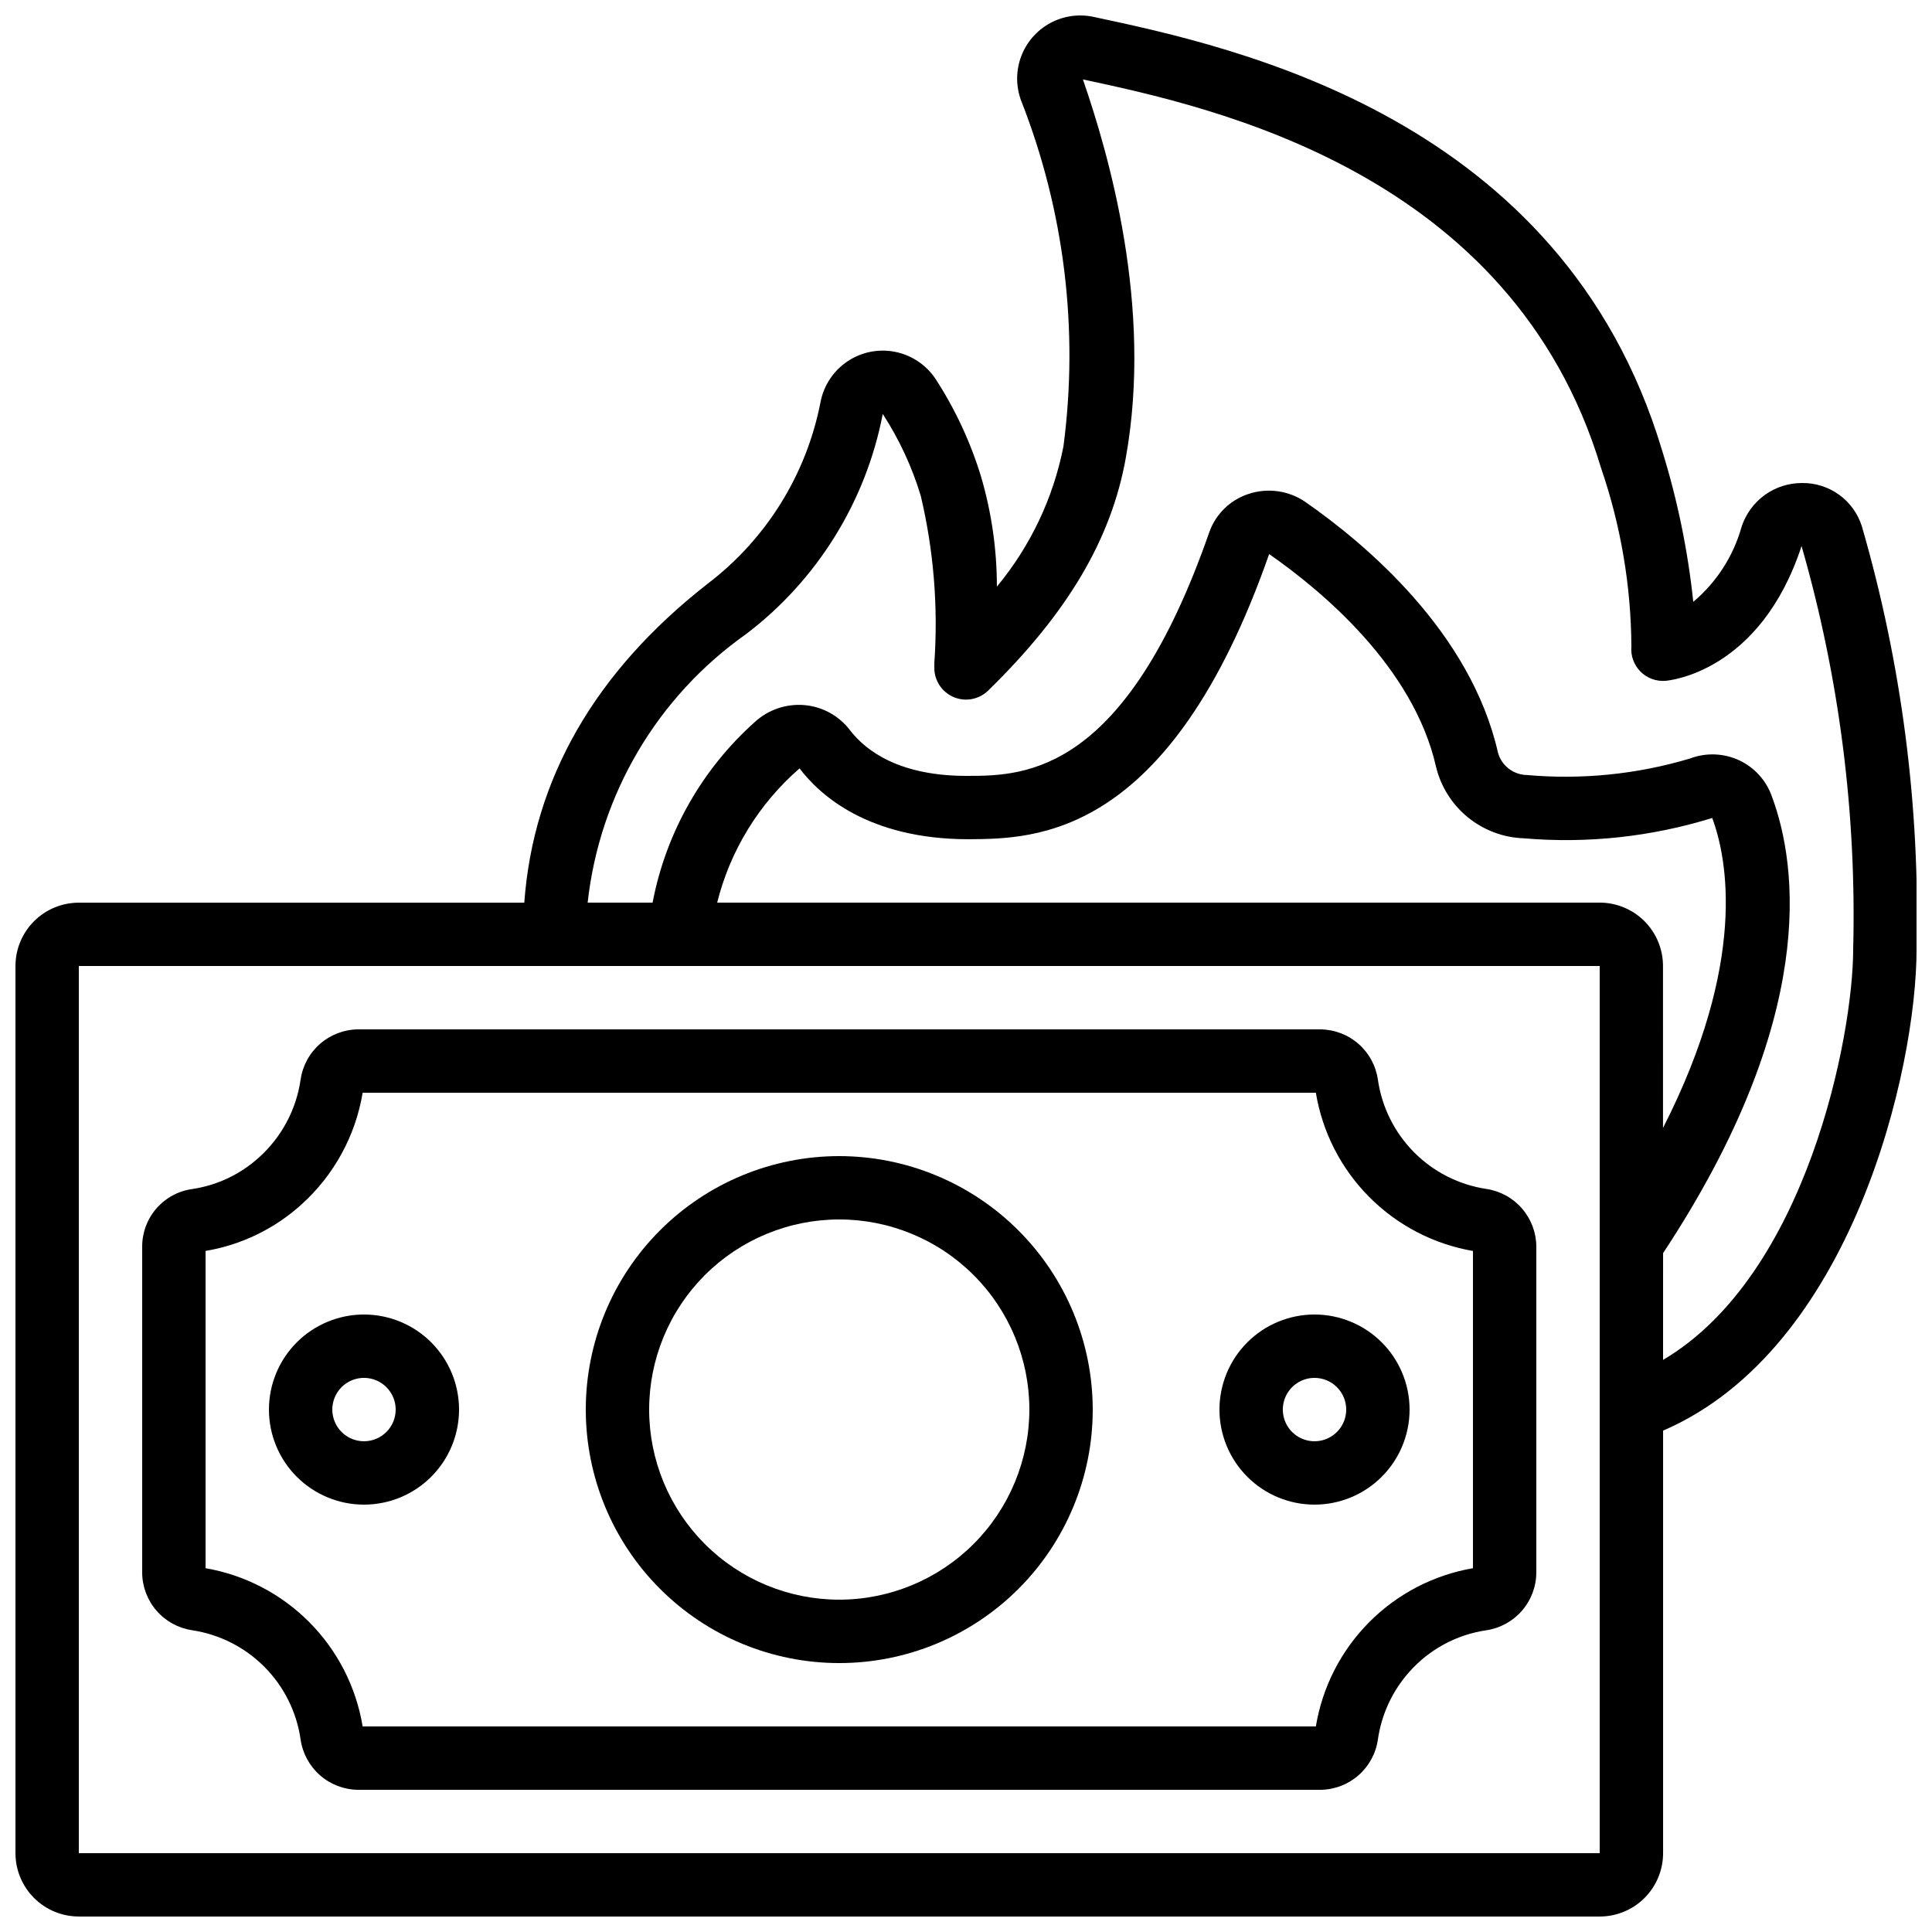 <?xml version="1.0" encoding="UTF-8"?>
<!-- Uploaded to: ICON Repo, www.svgrepo.com, Generator: ICON Repo Mixer Tools -->
<svg width="800px" height="800px" version="1.1" viewBox="144 144 512 512" xmlns="http://www.w3.org/2000/svg">
 <defs>
  <clipPath id="a">
   <path d="m148.09 148.09h503.81v503.81h-503.81z"/>
  </clipPath>
 </defs>
 <g clip-path="url(#a)">
  <path d="m164.89 651.9h403.05c4.457 0 8.727-1.77 11.875-4.918 3.152-3.148 4.922-7.422 4.922-11.875v-111.98c50.027-21.562 67.176-95.664 67.176-127.63h-0.004c0.938-37.867-3.957-75.656-14.5-112.04-1.059-3.352-3.168-6.273-6.016-8.336-2.848-2.062-6.281-3.156-9.797-3.117-3.555-0.016-7.023 1.094-9.906 3.172-2.883 2.082-5.035 5.023-6.141 8.402-2.168 7.777-6.633 14.719-12.812 19.914-1.441-13.676-4.227-27.176-8.32-40.305-26.484-88.133-112.99-106.7-150.6-114.71-3.922-0.848-8.016-0.258-11.539 1.66-3.523 1.922-6.238 5.043-7.652 8.797-1.414 3.754-1.43 7.894-0.047 11.66 11.473 29.113 15.34 60.668 11.246 91.691-2.68 13.672-8.742 26.453-17.637 37.176-0.004-9.859-1.418-19.668-4.195-29.129-2.789-9.168-6.856-17.898-12.074-25.93-2.477-3.715-6.324-6.289-10.703-7.16-4.375-0.871-8.918 0.035-12.621 2.519-3.707 2.484-6.273 6.34-7.133 10.719-3.715 19.246-14.406 36.441-30.02 48.289-29.941 23.426-46.117 51.844-48.5 84.445l-118.05 0.004c-4.453 0-8.727 1.77-11.875 4.918-3.148 3.148-4.918 7.422-4.918 11.875v235.09c0 4.453 1.77 8.727 4.918 11.875 3.148 3.148 7.422 4.918 11.875 4.918zm403.05-268.7h-233.88c3.449-13.816 11.07-26.234 21.832-35.566 5.324 7.019 18.172 18.773 44.812 18.773 17.383-0.145 53.152 0.051 79.637-75.57 13.945 9.707 38.238 29.934 44.227 56.383 1.273 5.258 4.234 9.953 8.426 13.371 4.191 3.418 9.387 5.375 14.789 5.566 16.848 1.445 33.816-0.383 49.973-5.383 4.016 10.773 9.336 38.23-13.039 82.145l-0.004-42.922c0-4.453-1.766-8.723-4.91-11.871-3.148-3.148-7.414-4.918-11.867-4.926zm-226.16-71.203c18.812-14.32 31.688-35.074 36.16-58.289 4.363 6.719 7.758 14.023 10.074 21.695 3.43 14.512 4.641 29.461 3.594 44.336v1.25c-0.008 3.383 2.019 6.441 5.137 7.754 3.121 1.312 6.723 0.629 9.137-1.742 21.086-20.57 32.68-40.211 36.492-61.793 7.152-39.969-4.469-80.105-11.387-100.16 34.031 7.289 113.72 24.352 137.32 103.01h0.004c5.219 15.211 7.93 31.168 8.027 47.25-0.223 2.469 0.656 4.906 2.402 6.664 1.746 1.762 4.18 2.656 6.648 2.453 1.023-0.082 25.113-2.344 36.047-35.719 9.98 34.703 14.59 70.727 13.68 106.82 0 22.914-12.301 86.402-50.383 108.86l0.004-28.289c41.02-62.137 35.727-102.52 28.816-121.08-1.492-4.211-4.613-7.648-8.664-9.539-4.121-1.902-8.836-2.062-13.074-0.445-14 4.176-28.664 5.652-43.211 4.352-3.555-0.07-6.644-2.457-7.609-5.879-7.238-31.977-35.074-55.359-51.035-66.469-4.398-3.027-9.965-3.824-15.039-2.148-4.934 1.59-8.828 5.418-10.504 10.328-22.141 63.461-48.457 64.402-63.707 64.402-18.164 0.145-27.199-6.543-31.504-12.176-2.906-3.781-7.269-6.172-12.023-6.582-4.777-0.406-9.512 1.188-13.066 4.406-14.082 12.559-23.633 29.406-27.172 47.938h-17.207c3.156-28.664 18.469-54.594 42.043-71.203zm-176.89 88h403.05v235.11h-403.05z"/>
 </g>
 <path d="m537.9 459.08c-7.266-1.094-13.984-4.5-19.16-9.715-5.176-5.215-8.535-11.957-9.582-19.23-0.523-3.676-2.348-7.043-5.141-9.492-2.797-2.449-6.375-3.812-10.09-3.848h-255.03c-3.711 0.031-7.285 1.395-10.082 3.836-2.793 2.441-4.621 5.801-5.152 9.473-1.145 7.941-5.035 15.234-11 20.605-4.941 4.5-11.113 7.422-17.723 8.398-3.684 0.512-7.055 2.34-9.492 5.148-2.438 2.805-3.773 6.398-3.769 10.117v86.375c0.02 3.711 1.363 7.289 3.793 10.094 2.43 2.805 5.781 4.644 9.449 5.191 7.266 1.094 13.984 4.5 19.164 9.715 5.176 5.211 8.535 11.953 9.578 19.227 0.523 3.68 2.352 7.047 5.144 9.496 2.793 2.445 6.375 3.812 10.09 3.848h255.03c3.715-0.035 7.293-1.398 10.086-3.844 2.793-2.449 4.621-5.816 5.144-9.492 0.953-6.656 3.848-12.887 8.32-17.91 5.289-5.965 12.512-9.871 20.398-11.031 3.672-0.543 7.031-2.387 9.465-5.191 2.434-2.805 3.781-6.387 3.801-10.102v-86.387c-0.016-3.707-1.363-7.289-3.793-10.09-2.426-2.805-5.781-4.644-9.449-5.191zm-3.551 100.51c-10.434 1.797-20.051 6.801-27.512 14.316-7.461 7.516-12.395 17.168-14.121 27.617h-252.61c-1.727-10.449-6.66-20.098-14.121-27.613-7.461-7.512-17.074-12.52-27.508-14.32v-84.078c9.484-1.594 18.316-5.875 25.441-12.336 8.59-7.746 14.297-18.18 16.188-29.59h252.61c1.727 10.445 6.664 20.098 14.125 27.609 7.461 7.516 17.074 12.523 27.508 14.324z"/>
 <path d="m240.46 492.36c-6.68 0-13.086 2.656-17.812 7.379-4.723 4.723-7.375 11.133-7.375 17.812 0 6.68 2.652 13.086 7.375 17.812 4.727 4.723 11.133 7.379 17.812 7.379 6.684 0 13.09-2.656 17.812-7.379 4.727-4.727 7.379-11.133 7.379-17.812 0-6.68-2.652-13.09-7.379-17.812-4.723-4.723-11.129-7.379-17.812-7.379zm0 33.586c-3.394 0-6.457-2.043-7.754-5.184-1.301-3.137-0.582-6.746 1.816-9.148 2.402-2.402 6.016-3.121 9.152-1.82s5.184 4.359 5.184 7.758c0 2.227-0.883 4.363-2.461 5.938-1.574 1.574-3.707 2.457-5.938 2.457z"/>
 <path d="m467.17 517.55c0 6.68 2.656 13.086 7.379 17.812 4.723 4.723 11.133 7.379 17.812 7.379 6.68 0 13.09-2.656 17.812-7.379 4.723-4.727 7.379-11.133 7.379-17.812 0-6.68-2.656-13.09-7.379-17.812-4.723-4.723-11.133-7.379-17.812-7.379-6.68 0-13.09 2.656-17.812 7.379-4.723 4.723-7.379 11.133-7.379 17.812zm33.586 0h0.004c0 3.394-2.047 6.457-5.184 7.758-3.141 1.301-6.75 0.582-9.152-1.82-2.402-2.402-3.121-6.016-1.82-9.152 1.301-3.137 4.363-5.184 7.758-5.184 2.227 0 4.363 0.887 5.938 2.461 1.574 1.574 2.461 3.711 2.461 5.938z"/>
 <path d="m366.41 450.38c-17.816 0-34.902 7.078-47.5 19.676-12.598 12.598-19.672 29.684-19.672 47.5 0 17.816 7.074 34.902 19.672 47.5 12.598 12.598 29.684 19.676 47.5 19.676s34.902-7.078 47.5-19.676c12.598-12.598 19.676-29.684 19.676-47.5-0.02-17.809-7.106-34.887-19.695-47.477-12.594-12.594-29.668-19.68-47.48-19.699zm0 117.55c-13.359 0-26.176-5.305-35.625-14.754-9.445-9.449-14.754-22.266-14.754-35.625 0-13.363 5.309-26.176 14.754-35.625 9.449-9.449 22.266-14.758 35.625-14.758 13.363 0 26.176 5.309 35.625 14.758 9.449 9.449 14.758 22.262 14.758 35.625-0.016 13.355-5.328 26.164-14.773 35.609-9.445 9.445-22.25 14.758-35.609 14.77z"/>
</svg>